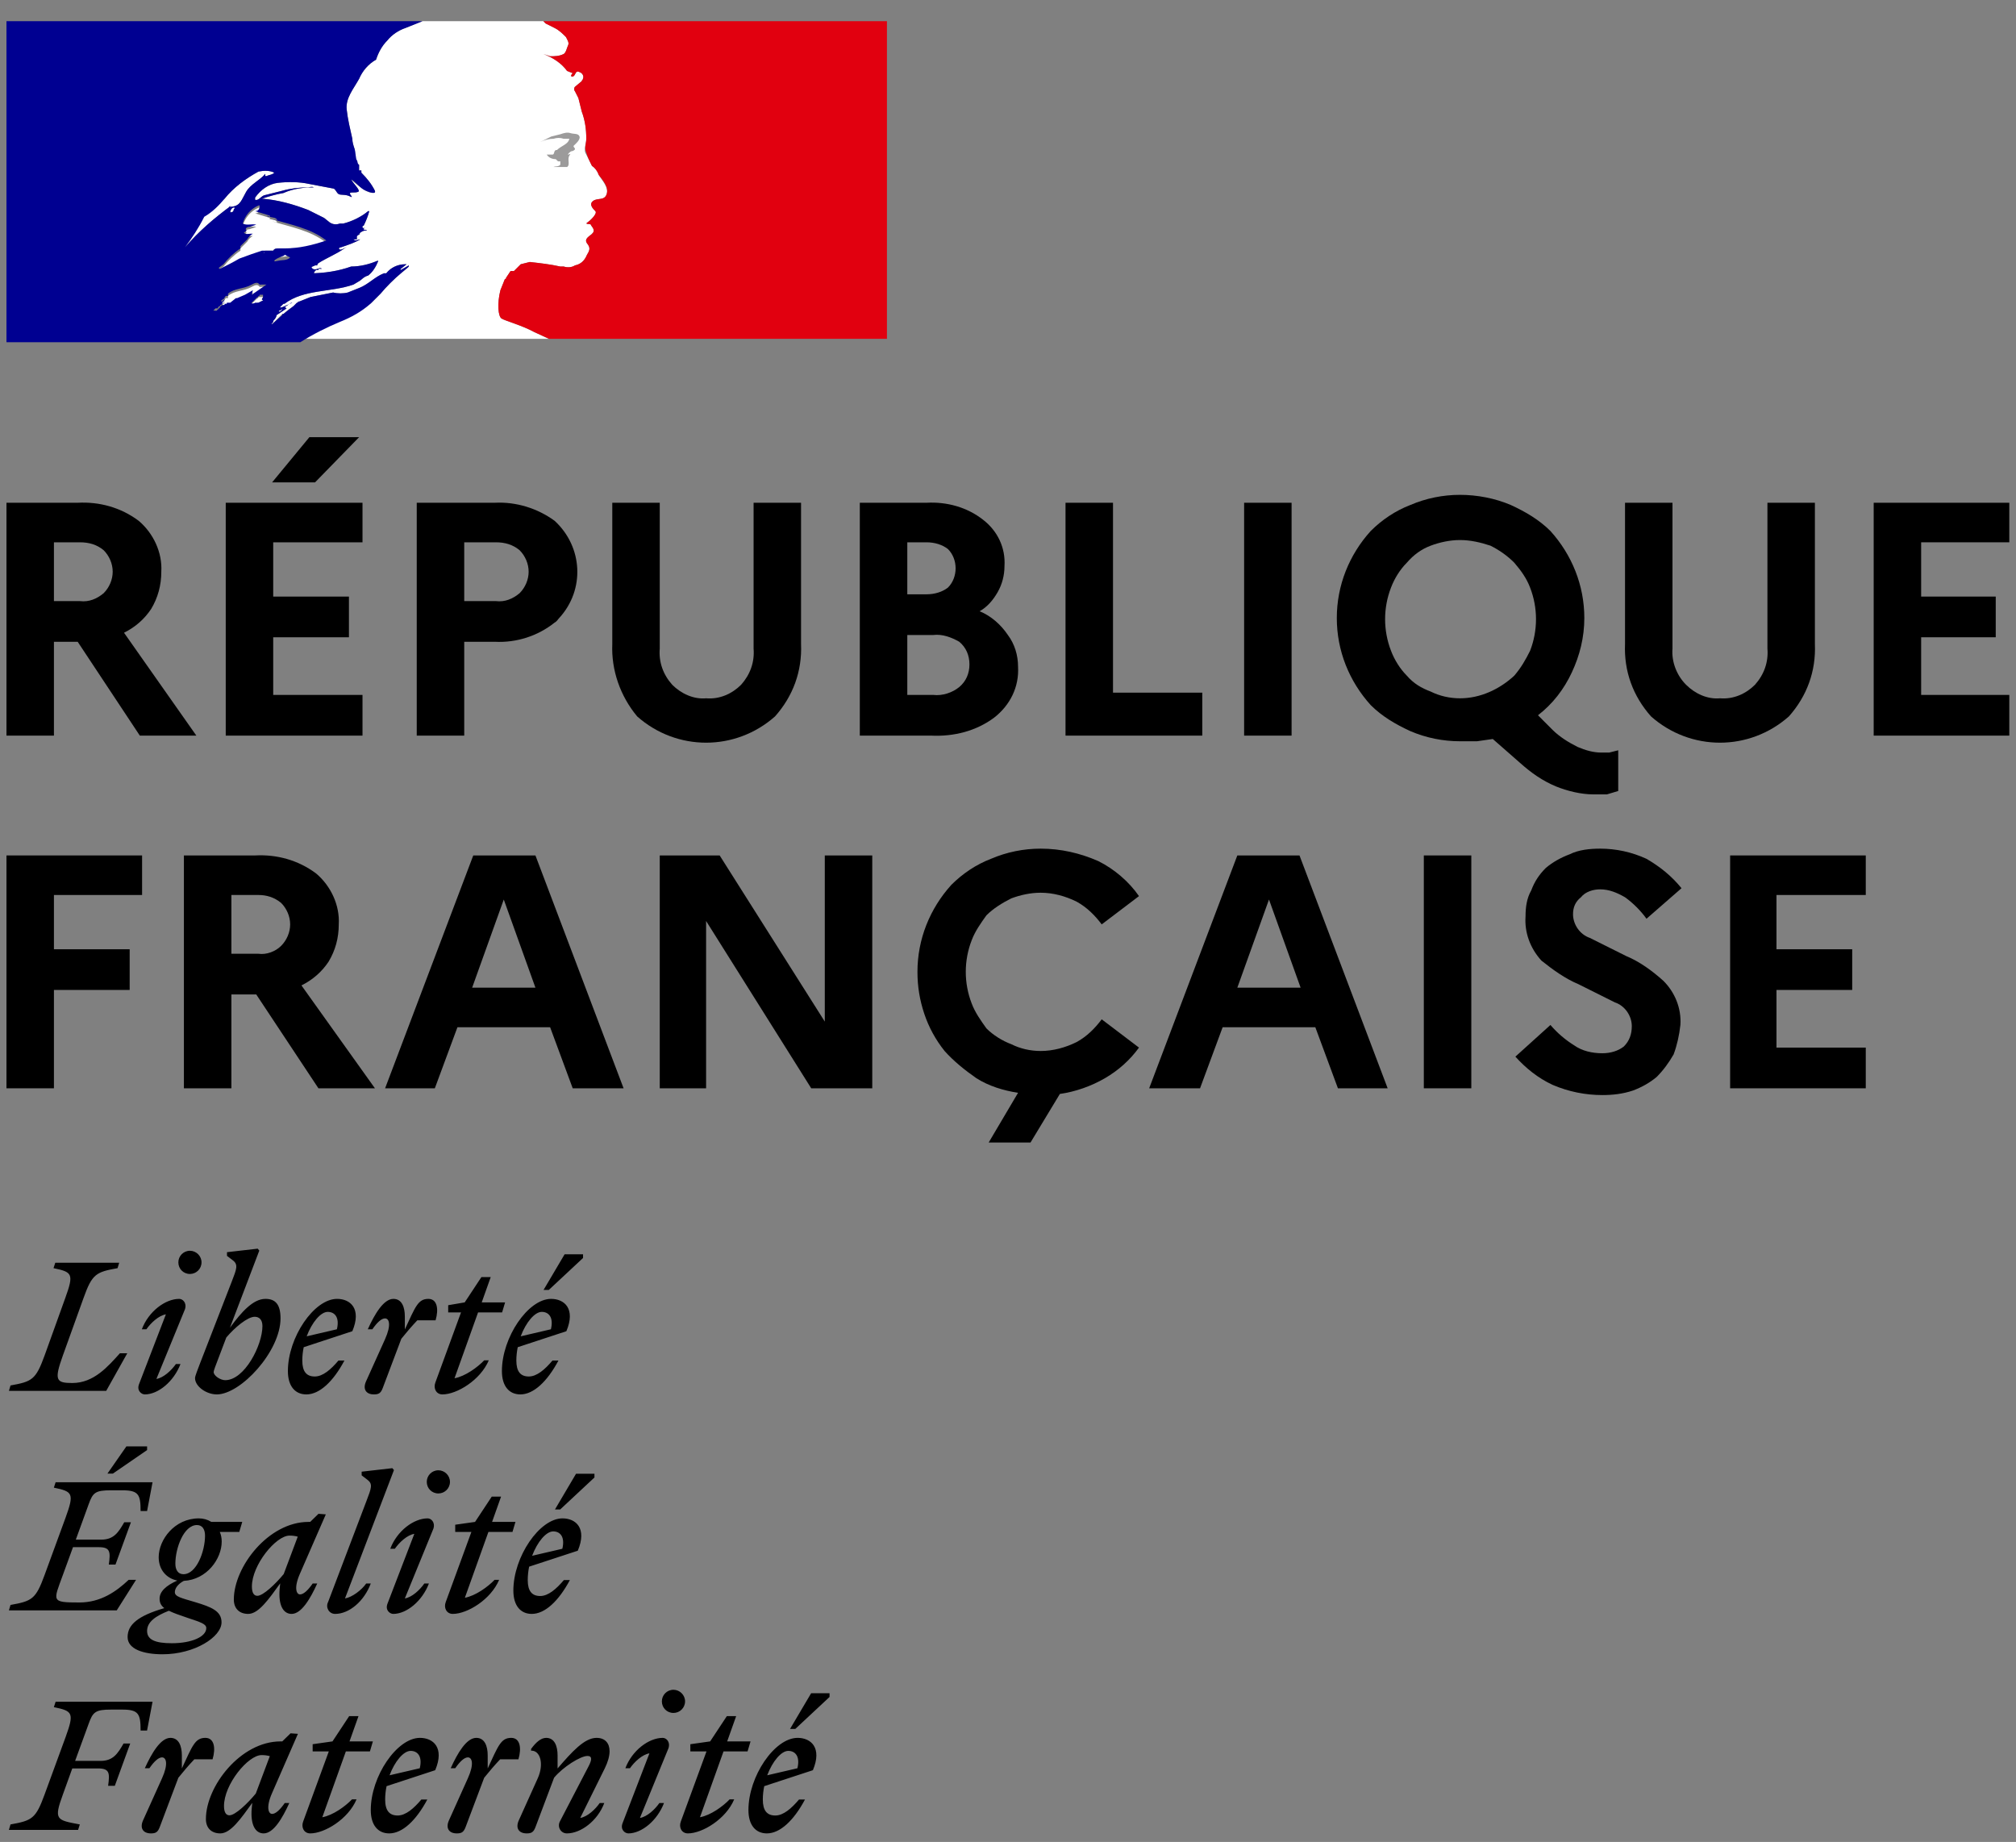 <?xml version="1.0" encoding="UTF-8"?>
<svg width="81px" height="74px" viewBox="0 0 81 74" version="1.1" xmlns="http://www.w3.org/2000/svg" xmlns:xlink="http://www.w3.org/1999/xlink">
    <rect x="0" y="0" width="81" height="74" fill="#808080" stroke="none"/>
    <title>Logos/partner/Republique Francaise</title>
    <g id="Logos/partner/Republique-Francaise" stroke="none" stroke-width="1" fill="none" fill-rule="evenodd">
        <g id="Group">
            <g id="Republique-francaise-logo" fill-rule="nonzero">
                <path d="M0.26,29.553 L0.26,20.198 L3.121,20.198 C3.983,20.152 4.846,20.379 5.573,20.924 C6.163,21.424 6.527,22.196 6.481,22.968 C6.481,23.513 6.345,24.012 6.072,24.467 C5.8,24.875 5.437,25.193 4.983,25.42 L7.889,29.553 L5.618,29.553 L3.121,25.783 L2.167,25.783 L2.167,29.553 L0.26,29.553 L0.26,29.553 Z M3.211,21.787 L2.167,21.787 L2.167,24.149 L3.211,24.149 C3.575,24.194 3.893,24.058 4.165,23.831 C4.392,23.604 4.528,23.286 4.528,22.968 C4.528,22.65 4.392,22.332 4.165,22.105 C3.893,21.878 3.575,21.787 3.211,21.787 Z" id="Shape" fill="#000000"></path>
                <path d="M9.07,29.553 L9.07,20.198 L14.565,20.198 L14.565,21.787 L10.977,21.787 L10.977,23.967 L14.02,23.967 L14.02,25.602 L10.977,25.602 L10.977,27.918 L14.565,27.918 L14.565,29.553 L9.07,29.553 L9.07,29.553 Z M12.657,19.38 L10.932,19.38 L12.43,17.564 L14.428,17.564 L12.657,19.38 Z" id="Shape" fill="#000000"></path>
                <path d="M16.744,29.553 L16.744,20.198 L19.878,20.198 C20.741,20.152 21.604,20.425 22.285,20.924 C23.42,21.969 23.511,23.694 22.467,24.83 C22.421,24.875 22.376,24.966 22.285,25.011 C21.604,25.556 20.741,25.829 19.878,25.783 L18.652,25.783 L18.652,29.553 L16.744,29.553 Z M19.923,21.787 L18.652,21.787 L18.652,24.149 L19.923,24.149 C20.287,24.194 20.605,24.058 20.877,23.831 C21.104,23.604 21.24,23.286 21.24,22.968 C21.24,22.65 21.104,22.332 20.877,22.105 C20.605,21.878 20.287,21.787 19.923,21.787 Z" id="Shape" fill="#000000"></path>
                <path d="M30.278,26.056 L30.278,20.198 L32.185,20.198 L32.185,25.874 C32.23,26.964 31.867,27.963 31.14,28.781 C29.551,30.189 27.189,30.189 25.6,28.781 C24.919,27.963 24.556,26.919 24.601,25.874 L24.601,20.198 L26.508,20.198 L26.508,26.056 C26.463,26.601 26.644,27.1 27.008,27.509 C27.371,27.872 27.871,28.1 28.37,28.054 C28.915,28.1 29.415,27.872 29.778,27.509 C30.141,27.1 30.323,26.601 30.278,26.056 Z" id="Path" fill="#000000"></path>
                <path d="M34.546,29.553 L34.546,20.198 L37.226,20.198 C38.043,20.152 38.861,20.379 39.496,20.879 C40.087,21.333 40.405,22.014 40.359,22.741 C40.359,23.104 40.268,23.467 40.087,23.785 C39.905,24.103 39.678,24.376 39.36,24.557 C39.814,24.739 40.223,25.102 40.495,25.511 C40.768,25.874 40.904,26.328 40.904,26.783 C40.95,27.6 40.586,28.327 39.95,28.826 C39.224,29.371 38.316,29.598 37.407,29.553 L34.546,29.553 L34.546,29.553 Z M37.226,21.787 L36.454,21.787 L36.454,23.876 L37.226,23.876 C37.544,23.876 37.861,23.785 38.089,23.604 C38.497,23.195 38.497,22.468 38.089,22.06 C38.089,22.06 38.089,22.06 38.089,22.06 C37.861,21.878 37.544,21.787 37.226,21.787 Z M37.498,25.511 L36.454,25.511 L36.454,27.918 L37.498,27.918 C37.861,27.963 38.27,27.827 38.543,27.6 C38.815,27.373 38.951,27.055 38.951,26.692 C38.951,26.328 38.815,26.011 38.543,25.783 C38.225,25.602 37.861,25.466 37.498,25.511 Z" id="Shape" fill="#000000"></path>
                <polygon id="Path" fill="#000000" points="42.811 29.553 42.811 20.198 44.719 20.198 44.719 27.827 48.306 27.827 48.306 29.553"></polygon>
                <polygon id="Path" fill="#000000" points="49.987 29.553 49.987 20.198 51.894 20.198 51.894 29.553"></polygon>
                <path d="M62.384,29.326 C62.657,29.598 63.02,29.825 63.383,30.007 C63.701,30.143 64.019,30.234 64.337,30.234 L64.655,30.234 L65.018,30.143 L65.018,31.778 L64.564,31.914 L64.019,31.914 C63.52,31.914 62.975,31.778 62.521,31.596 C61.976,31.369 61.522,31.051 61.067,30.643 L59.978,29.689 L59.342,29.78 L58.661,29.78 C57.979,29.78 57.298,29.644 56.662,29.371 C56.072,29.099 55.527,28.781 55.073,28.327 C54.21,27.373 53.711,26.147 53.711,24.83 C53.711,23.513 54.21,22.287 55.073,21.333 C55.527,20.879 56.072,20.516 56.662,20.289 C57.298,20.016 57.979,19.88 58.661,19.88 C59.342,19.88 60.068,20.016 60.704,20.289 C61.294,20.561 61.839,20.879 62.294,21.333 C63.156,22.287 63.656,23.513 63.656,24.83 C63.656,25.602 63.474,26.328 63.156,27.01 C62.839,27.691 62.384,28.281 61.794,28.735 L62.384,29.326 Z M58.661,28.054 C59.478,28.054 60.25,27.691 60.84,27.146 C61.113,26.828 61.294,26.51 61.476,26.147 C61.794,25.329 61.794,24.421 61.476,23.604 C61.34,23.24 61.113,22.922 60.84,22.605 C60.568,22.332 60.25,22.105 59.887,21.923 C59.478,21.787 59.069,21.696 58.661,21.696 C58.252,21.696 57.843,21.787 57.48,21.923 C57.117,22.06 56.799,22.287 56.526,22.605 C56.254,22.877 56.027,23.24 55.89,23.604 C55.572,24.421 55.572,25.329 55.89,26.147 C56.027,26.51 56.254,26.873 56.526,27.146 C56.799,27.464 57.117,27.645 57.48,27.782 C57.843,27.963 58.252,28.054 58.661,28.054 Z" id="Shape" fill="#000000"></path>
                <path d="M71.013,26.056 L71.013,20.198 L72.92,20.198 L72.92,25.874 C72.966,26.964 72.602,27.963 71.876,28.781 C70.286,30.189 67.925,30.189 66.335,28.781 C65.609,27.963 65.245,26.964 65.291,25.874 L65.291,20.198 L67.198,20.198 L67.198,26.056 C67.153,26.601 67.38,27.146 67.743,27.509 C68.106,27.872 68.606,28.1 69.106,28.054 C69.65,28.1 70.15,27.872 70.513,27.509 C70.877,27.1 71.058,26.601 71.013,26.056 Z" id="Path" fill="#000000"></path>
                <polygon id="Path" fill="#000000" points="75.282 29.553 75.282 20.198 80.731 20.198 80.731 21.787 77.189 21.787 77.189 23.967 80.186 23.967 80.186 25.602 77.189 25.602 77.189 27.918 80.731 27.918 80.731 29.553 75.282 29.553"></polygon>
                <polygon id="Path" fill="#000000" points="0.26 43.722 0.26 34.367 5.709 34.367 5.709 35.956 2.167 35.956 2.167 38.136 5.21 38.136 5.21 39.771 2.167 39.771 2.167 43.722 0.26 43.722"></polygon>
                <path d="M7.389,43.722 L7.389,34.367 L10.25,34.367 C11.113,34.321 11.976,34.548 12.703,35.093 C13.293,35.593 13.656,36.365 13.611,37.137 C13.611,37.682 13.475,38.181 13.202,38.635 C12.93,39.044 12.567,39.362 12.112,39.589 L15.064,43.722 L12.794,43.722 L10.296,39.952 L9.297,39.952 L9.297,43.722 L7.389,43.722 L7.389,43.722 Z M10.387,35.956 L9.297,35.956 L9.297,38.317 L10.387,38.317 C10.705,38.363 11.068,38.227 11.295,38 C11.522,37.772 11.658,37.455 11.658,37.137 C11.658,36.819 11.522,36.501 11.295,36.274 C11.022,36.047 10.705,35.956 10.387,35.956 Z" id="Shape" fill="#000000"></path>
                <path d="M15.473,43.722 L19.015,34.367 L21.513,34.367 L25.055,43.722 L23.011,43.722 L22.103,41.269 L18.379,41.269 L17.471,43.722 L15.473,43.722 L15.473,43.722 Z M18.97,39.68 L21.513,39.68 L20.241,36.138 L18.97,39.68 Z" id="Shape" fill="#000000"></path>
                <polygon id="Path" fill="#000000" points="26.508 43.722 26.508 34.367 28.915 34.367 33.139 41.042 33.139 34.367 35.046 34.367 35.046 43.722 32.594 43.722 28.37 37 28.37 43.722 26.508 43.722"></polygon>
                <path d="M41.812,42.223 C42.312,42.223 42.811,42.087 43.266,41.86 C43.674,41.633 43.992,41.315 44.265,40.951 L45.763,42.087 C45.4,42.586 44.946,42.995 44.401,43.313 C43.856,43.631 43.22,43.858 42.584,43.949 L41.404,45.901 L39.723,45.901 L40.904,43.903 C40.314,43.812 39.723,43.631 39.224,43.313 C38.77,42.995 38.316,42.632 37.952,42.223 C37.589,41.769 37.317,41.269 37.135,40.724 C36.953,40.179 36.862,39.634 36.862,39.044 C36.862,37.727 37.362,36.501 38.225,35.547 C38.679,35.093 39.224,34.73 39.814,34.503 C40.45,34.23 41.131,34.094 41.812,34.094 C42.63,34.094 43.402,34.276 44.128,34.594 C44.764,34.911 45.355,35.411 45.763,36.001 L44.265,37.137 C43.992,36.773 43.674,36.456 43.266,36.228 C42.811,36.001 42.312,35.865 41.812,35.865 C41.404,35.865 40.995,35.956 40.632,36.092 C40.268,36.274 39.905,36.501 39.633,36.773 C39.406,37.091 39.178,37.409 39.042,37.772 C38.724,38.59 38.724,39.498 39.042,40.316 C39.178,40.679 39.406,40.997 39.633,41.315 C39.905,41.587 40.268,41.814 40.632,41.95 C40.995,42.132 41.404,42.223 41.812,42.223 Z" id="Path" fill="#000000"></path>
                <path d="M46.172,43.722 L49.714,34.367 L52.212,34.367 L55.754,43.722 L53.756,43.722 L52.848,41.269 L49.124,41.269 L48.216,43.722 L46.172,43.722 L46.172,43.722 Z M49.714,39.68 L52.257,39.68 L50.986,36.138 L49.714,39.68 Z" id="Shape" fill="#000000"></path>
                <polygon id="Path" fill="#000000" points="57.207 43.722 57.207 34.367 59.115 34.367 59.115 43.722 57.207 43.722"></polygon>
                <path d="M60.886,42.45 L62.294,41.178 C62.566,41.496 62.884,41.769 63.247,41.996 C63.565,42.223 63.974,42.314 64.383,42.314 C64.7,42.314 65.018,42.223 65.245,42.041 C65.472,41.814 65.563,41.542 65.563,41.224 C65.563,40.815 65.291,40.406 64.882,40.27 L63.429,39.544 C62.884,39.317 62.384,38.953 61.93,38.59 C61.476,38.09 61.249,37.455 61.294,36.819 C61.294,36.456 61.34,36.092 61.522,35.774 C61.658,35.411 61.839,35.139 62.112,34.866 C62.384,34.639 62.702,34.457 63.066,34.321 C63.429,34.139 63.883,34.094 64.292,34.094 C64.928,34.094 65.563,34.23 66.154,34.503 C66.699,34.821 67.153,35.184 67.561,35.683 L66.154,36.91 C65.927,36.592 65.609,36.274 65.291,36.047 C64.973,35.865 64.655,35.729 64.292,35.729 C64.019,35.729 63.701,35.82 63.52,36.047 C63.293,36.228 63.202,36.456 63.202,36.728 C63.202,37.137 63.474,37.545 63.883,37.682 L65.336,38.408 C65.881,38.635 66.381,38.999 66.835,39.407 C67.289,39.861 67.561,40.497 67.516,41.178 C67.471,41.587 67.38,41.996 67.244,42.359 C67.062,42.677 66.835,42.995 66.562,43.267 C66.29,43.494 65.972,43.676 65.609,43.812 C65.2,43.949 64.791,43.994 64.383,43.994 C63.701,43.994 63.02,43.858 62.384,43.585 C61.794,43.313 61.294,42.904 60.886,42.45 Z" id="Path" fill="#000000"></path>
                <polygon id="Path" fill="#000000" points="69.514 43.722 69.514 34.367 74.964 34.367 74.964 35.956 71.376 35.956 71.376 38.136 74.419 38.136 74.419 39.771 71.376 39.771 71.376 42.087 74.964 42.087 74.964 43.722 69.514 43.722"></polygon>
                <g id="Marianne" transform="translate(0.078, 0.716)">
                    <path d="M14.805,11.489 L15.213,11.081 L15.213,11.081 C15.44,10.808 15.758,10.49 16.031,10.263 L16.303,10.036 C16.349,9.991 16.349,9.991 16.349,9.945 L16.031,10.127 C16.031,10.127 15.985,10.127 16.031,10.082 L16.258,9.9 L16.212,9.9 C15.894,9.9 15.622,10.036 15.44,10.263 L15.35,10.263 C14.986,10.4 14.714,10.717 14.35,10.854 L14.35,10.854 L13.896,11.035 C13.715,11.081 13.488,11.081 13.306,11.035 L12.398,11.217 L12.398,11.217 L11.944,11.399 L11.898,11.399 C11.898,11.444 11.898,11.444 11.853,11.444 L11.717,11.58 C11.58,11.671 11.444,11.762 11.308,11.898 L11.262,11.898 L10.854,12.307 L10.808,12.307 C10.854,12.307 10.854,12.261 10.899,12.216 C10.899,12.171 10.899,12.171 10.944,12.125 C10.99,12.08 11.035,11.989 11.035,11.944 L11.035,11.944 L11.444,11.671 L11.444,11.671 C11.399,11.671 11.399,11.671 11.399,11.626 L11.308,11.626 C11.262,11.717 11.217,11.807 11.126,11.807 L11.126,11.807 C11.126,11.762 11.126,11.762 11.172,11.762 L11.172,11.762 L11.353,11.626 L11.353,11.626 L11.626,11.444 L11.671,11.444 L11.262,11.626 L11.217,11.626 C11.217,11.626 11.217,11.671 11.172,11.626 L11.172,11.626 L11.308,11.489 L11.353,11.489 C12.125,10.899 13.215,11.035 14.123,10.717 L14.35,10.581 C14.441,10.536 14.532,10.4 14.714,10.354 C14.895,10.218 15.032,9.991 15.122,9.764 L15.077,9.764 C14.759,9.9 14.396,9.991 14.033,9.991 C13.533,10.172 12.943,10.263 12.398,10.263 L12.534,10.263 C12.534,10.218 12.579,10.172 12.625,10.127 L12.716,10.127 C12.716,10.082 12.716,10.082 12.761,10.082 L12.852,10.082 C12.761,9.991 12.625,10.172 12.489,10.082 C12.352,9.991 12.534,9.991 12.579,9.945 L12.67,9.945 C12.67,9.9 12.67,9.9 12.716,9.855 C13.079,9.628 13.442,9.491 13.76,9.264 C14.078,9.037 13.669,9.355 13.578,9.31 C13.488,9.264 13.578,9.219 13.624,9.219 C13.896,9.128 14.169,9.037 14.396,8.901 C14.305,8.901 14.214,8.992 14.123,8.901 L14.26,8.901 L14.26,8.81 C14.26,8.765 14.26,8.765 14.305,8.765 L14.26,8.765 L14.396,8.674 L14.35,8.674 C14.441,8.583 14.532,8.538 14.668,8.538 C14.623,8.492 14.532,8.538 14.532,8.492 C14.532,8.447 14.578,8.447 14.623,8.447 L14.532,8.447 C14.487,8.447 14.487,8.447 14.487,8.401 C14.487,8.356 14.487,8.356 14.532,8.356 L14.532,8.356 C14.623,8.174 14.714,7.947 14.759,7.766 L14.714,7.766 C14.441,7.993 14.078,8.174 13.715,8.265 L13.578,8.265 C13.442,8.311 13.306,8.311 13.17,8.22 L12.943,8.038 L12.307,7.72 C11.717,7.493 11.081,7.311 10.445,7.266 C10.717,7.175 11.035,7.084 11.308,7.039 C11.717,6.857 12.125,6.812 12.534,6.812 C12.443,6.767 12.352,6.812 12.307,6.812 C11.944,6.812 11.58,6.857 11.262,6.948 L10.536,7.13 C10.4,7.175 10.309,7.357 10.172,7.311 L10.172,7.221 C10.4,6.903 10.717,6.676 11.081,6.63 C11.489,6.585 11.944,6.585 12.352,6.676 L13.306,6.857 C13.397,6.857 13.442,7.039 13.533,7.084 C13.624,7.13 13.806,7.084 13.987,7.175 C14.169,7.266 13.942,7.084 13.987,7.039 C14.033,6.994 14.169,7.039 14.305,6.994 C14.441,6.948 14.123,6.676 14.033,6.494 L14.033,6.494 C14.214,6.676 14.396,6.812 14.623,6.948 C14.759,7.039 15.032,7.084 14.986,6.948 C14.85,6.676 14.668,6.449 14.441,6.222 L14.441,6.131 L14.35,6.131 L14.35,5.904 C14.26,5.858 14.305,5.767 14.214,5.722 C14.123,5.677 14.214,5.404 14.169,5.268 C14.123,5.132 14.078,4.995 14.078,4.859 C13.987,4.45 13.896,4.087 13.851,3.678 C13.806,3.224 14.123,2.861 14.35,2.452 C14.487,2.134 14.714,1.862 15.032,1.68 C15.122,1.408 15.259,1.135 15.486,0.908 C15.667,0.681 15.94,0.5 16.212,0.409 L16.894,0.136 L21.753,0.136 L21.844,0.227 L22.207,0.409 C22.389,0.5 22.525,0.636 22.661,0.772 C22.706,0.863 22.797,0.999 22.752,1.09 C22.706,1.181 22.661,1.408 22.57,1.453 C22.389,1.544 22.207,1.544 22.025,1.544 L21.753,1.453 C22.116,1.589 22.479,1.817 22.706,2.134 L22.933,2.225 L22.933,2.225 C22.888,2.271 22.843,2.316 22.888,2.361 L22.933,2.361 C23.07,2.316 23.024,2.089 23.206,2.18 C23.342,2.225 23.388,2.361 23.342,2.452 C23.342,2.498 23.297,2.498 23.297,2.543 L23.024,2.77 C22.979,2.816 22.979,2.906 23.024,2.952 L23.161,3.224 L23.297,3.769 C23.433,4.133 23.478,4.496 23.478,4.859 C23.478,5.041 23.388,5.222 23.433,5.404 C23.524,5.586 23.615,5.767 23.706,5.949 C23.842,6.04 23.933,6.176 23.978,6.312 C24.114,6.539 24.387,6.812 24.296,7.084 C24.205,7.357 23.933,7.221 23.751,7.357 C23.569,7.493 23.751,7.675 23.842,7.766 C23.933,7.856 23.66,8.129 23.524,8.22 C23.388,8.311 23.66,8.265 23.66,8.311 C23.66,8.356 23.842,8.492 23.751,8.628 C23.66,8.765 23.342,8.856 23.524,9.083 C23.706,9.31 23.524,9.446 23.478,9.582 C23.388,9.764 23.251,9.9 23.024,9.945 C22.888,10.036 22.706,10.036 22.57,9.991 L22.434,9.991 C22.025,9.9 21.617,9.855 21.208,9.809 L20.844,9.9 L20.572,10.172 L20.436,10.172 L20.254,10.445 L20.254,10.445 C20.254,10.49 20.254,10.49 20.209,10.49 L20.027,10.944 C19.891,11.489 19.936,11.989 20.072,12.08 C20.209,12.171 20.89,12.352 21.389,12.625 L21.98,12.897 L11.989,12.897 C12.489,12.579 13.033,12.307 13.578,12.08 C14.033,11.898 14.441,11.671 14.805,11.353 M11.081,9.628 C11.035,9.628 10.944,9.673 10.944,9.628 C10.944,9.582 11.126,9.491 11.262,9.446 C11.399,9.4 11.353,9.355 11.399,9.4 L11.58,9.491 C11.444,9.628 11.262,9.582 11.081,9.628 M7.357,9.083 L7.357,9.083 C7.629,8.719 7.902,8.311 8.129,7.856 C8.401,7.675 8.674,7.493 8.946,7.266 C9.31,6.812 9.809,6.449 10.309,6.176 C10.536,6.131 10.763,6.131 10.944,6.222 C10.854,6.312 10.717,6.312 10.627,6.358 L10.581,6.358 L10.581,6.267 C10.354,6.539 9.991,6.676 9.809,6.994 C9.628,7.311 9.582,7.539 9.264,7.584 C8.946,7.629 9.264,7.539 9.219,7.539 C8.538,8.038 7.902,8.583 7.357,9.219 M9.355,7.629 C9.355,7.675 9.31,7.675 9.31,7.72 C9.31,7.766 9.264,7.811 9.219,7.811 L9.173,7.811 C9.173,7.72 9.264,7.584 9.355,7.629 L9.355,7.629 M10.49,11.217 C10.49,11.262 10.445,11.262 10.445,11.308 C10.445,11.353 10.49,11.308 10.49,11.353 L10.309,11.444 C10.263,11.444 10.263,11.444 10.263,11.489 L10.172,11.489 C10.127,11.535 9.991,11.535 10.036,11.489 L10.218,11.308 C10.263,11.262 10.309,11.262 10.309,11.217 L10.49,11.217 M10.082,11.035 L10.082,11.035 L9.764,11.217 L9.446,11.353 L9.4,11.353 L9.173,11.535 L9.037,11.535 C9.037,11.58 9.037,11.58 8.992,11.58 L8.946,11.58 C8.946,11.626 8.946,11.626 8.901,11.626 L8.856,11.626 C8.81,11.671 8.765,11.671 8.765,11.717 L8.628,11.853 L8.492,11.853 L8.583,11.762 L8.674,11.762 C8.674,11.717 8.719,11.671 8.765,11.671 L8.765,11.671 L8.765,11.671 C8.765,11.626 8.765,11.626 8.81,11.626 L8.81,11.626 C8.856,11.58 8.856,11.58 8.856,11.535 L8.856,11.535 C8.901,11.489 8.946,11.444 8.946,11.399 L8.946,11.399 L8.856,11.489 C8.81,11.489 8.81,11.489 8.81,11.444 C8.856,11.444 8.856,11.444 8.856,11.399 L8.901,11.399 L8.992,11.262 L9.083,11.262 L9.083,11.172 L9.083,11.172 C9.355,10.944 9.718,10.99 10.036,10.808 C10.354,10.627 10.309,10.854 10.4,10.808 L10.627,10.808 L10.036,11.217 M10.536,9.537 C10.49,9.491 10.581,9.537 10.627,9.446 L10.445,9.446 L10.036,9.582 L9.537,9.764 C9.31,9.9 9.037,10.036 8.765,10.172 C8.719,10.172 8.719,10.172 8.719,10.127 L8.901,9.991 L8.901,9.991 C9.083,9.764 9.31,9.537 9.582,9.355 L9.582,9.264 C9.673,9.173 9.764,9.083 9.855,8.992 C9.9,8.901 9.991,8.81 10.082,8.765 L9.991,8.765 C9.9,8.765 9.809,8.81 9.718,8.719 L9.855,8.628 L9.809,8.628 C9.764,8.538 9.855,8.492 9.945,8.492 L10.218,8.401 C10.036,8.356 9.855,8.447 9.673,8.356 C9.764,8.038 9.991,7.766 10.309,7.629 L10.354,7.629 C10.354,7.766 10.309,7.856 10.172,7.856 L10.763,8.038 C10.763,8.083 10.763,8.083 10.717,8.083 C10.672,8.083 10.672,8.083 10.672,8.038 C10.763,8.129 10.944,8.083 11.035,8.174 C11.126,8.265 10.899,8.174 10.854,8.174 C11.58,8.401 12.398,8.538 13.033,9.037 C12.489,9.219 11.944,9.264 11.353,9.264 L11.126,9.264 C11.035,9.264 10.944,9.264 10.899,9.355 L10.581,9.355" id="Fond-2" fill="#FFFFFF"></path>
                    <path d="M14.805,11.489 L15.213,11.081 L15.213,11.081 C15.44,10.808 15.758,10.49 16.031,10.263 L16.303,10.036 C16.349,9.991 16.349,9.991 16.349,9.945 L16.031,10.127 C16.031,10.127 15.985,10.127 16.031,10.082 L16.258,9.9 L16.212,9.9 C15.894,9.9 15.622,10.036 15.44,10.263 L15.35,10.263 C14.986,10.4 14.714,10.717 14.35,10.854 L14.35,10.854 L13.896,11.035 C13.715,11.081 13.488,11.081 13.306,11.035 L12.398,11.217 L12.398,11.217 L11.944,11.399 L11.898,11.399 C11.898,11.444 11.898,11.444 11.853,11.444 L11.717,11.58 L11.308,11.898 C11.262,11.898 11.262,11.898 11.262,11.944 L10.854,12.307 L10.808,12.307 C10.854,12.307 10.854,12.261 10.899,12.216 C10.899,12.171 10.899,12.171 10.944,12.125 C10.99,12.08 11.035,11.989 11.035,11.944 L11.035,11.944 L11.444,11.671 L11.444,11.671 C11.399,11.671 11.399,11.671 11.399,11.626 L11.308,11.626 C11.262,11.717 11.217,11.807 11.126,11.807 L11.126,11.807 C11.126,11.762 11.126,11.762 11.172,11.762 L11.172,11.762 L11.353,11.626 L11.353,11.626 L11.626,11.444 L11.671,11.444 L11.262,11.626 L11.217,11.626 C11.217,11.626 11.217,11.671 11.172,11.626 L11.172,11.626 L11.308,11.489 L11.353,11.489 C12.125,10.899 13.215,11.035 14.123,10.717 L14.35,10.581 C14.441,10.536 14.532,10.4 14.714,10.354 C14.895,10.218 15.032,9.991 15.122,9.764 L15.077,9.764 C14.759,9.9 14.396,9.991 14.033,9.991 C13.533,10.172 12.943,10.263 12.398,10.263 L12.534,10.263 C12.534,10.218 12.579,10.172 12.625,10.127 L12.716,10.127 C12.716,10.082 12.716,10.082 12.761,10.082 L12.852,10.082 C12.761,9.991 12.625,10.172 12.489,10.082 C12.352,9.991 12.534,9.991 12.579,9.945 L12.67,9.945 C12.67,9.9 12.67,9.9 12.716,9.855 C13.079,9.628 13.442,9.491 13.76,9.264 C14.078,9.037 13.669,9.355 13.578,9.31 C13.488,9.264 13.578,9.219 13.624,9.219 C13.896,9.128 14.169,9.037 14.396,8.901 C14.305,8.901 14.214,8.992 14.123,8.901 L14.26,8.901 L14.26,8.81 C14.26,8.765 14.26,8.765 14.305,8.765 L14.26,8.765 L14.396,8.674 L14.35,8.674 C14.441,8.583 14.532,8.538 14.668,8.538 C14.623,8.492 14.532,8.538 14.532,8.492 C14.532,8.447 14.578,8.447 14.623,8.447 L14.532,8.447 C14.487,8.447 14.487,8.447 14.487,8.401 C14.487,8.356 14.487,8.356 14.532,8.356 L14.532,8.356 C14.623,8.174 14.714,7.947 14.759,7.766 L14.714,7.766 C14.441,7.993 14.078,8.174 13.715,8.265 L13.578,8.265 C13.442,8.311 13.306,8.311 13.17,8.22 L12.943,8.038 L12.307,7.72 C11.717,7.493 11.081,7.311 10.445,7.266 C10.717,7.175 11.035,7.084 11.308,7.039 C11.717,6.857 12.125,6.812 12.534,6.812 C12.443,6.767 12.352,6.812 12.307,6.812 C11.944,6.812 11.58,6.857 11.262,6.948 L10.536,7.13 C10.4,7.175 10.309,7.357 10.172,7.311 L10.172,7.221 C10.4,6.903 10.717,6.676 11.081,6.63 C11.489,6.585 11.944,6.585 12.352,6.676 L13.306,6.857 C13.397,6.857 13.442,7.039 13.533,7.084 C13.624,7.13 13.806,7.084 13.987,7.175 C14.169,7.266 13.942,7.084 13.987,7.039 C14.033,6.994 14.169,7.039 14.305,6.994 C14.441,6.948 14.123,6.676 14.033,6.494 L14.033,6.494 C14.26,6.63 14.396,6.857 14.623,6.948 C14.85,7.039 15.032,7.084 14.986,6.948 C14.85,6.676 14.668,6.449 14.441,6.222 L14.441,6.131 L14.35,6.131 L14.35,5.904 C14.26,5.858 14.305,5.767 14.26,5.722 C14.214,5.677 14.214,5.404 14.169,5.268 C14.123,5.132 14.078,4.995 14.078,4.859 C13.987,4.45 13.896,4.087 13.851,3.678 C13.806,3.224 14.123,2.861 14.35,2.452 C14.487,2.134 14.714,1.862 15.032,1.68 C15.122,1.408 15.259,1.135 15.486,0.908 C15.667,0.681 15.94,0.5 16.212,0.409 L16.894,0.136 L0.182,0.136 L0.182,13.033 L11.989,13.033 C12.489,12.716 13.033,12.443 13.578,12.216 C14.033,12.034 14.441,11.807 14.805,11.489 M11.081,9.764 C11.035,9.764 10.944,9.809 10.944,9.764 C10.944,9.718 11.126,9.628 11.262,9.582 C11.399,9.537 11.353,9.491 11.399,9.537 L11.58,9.628 C11.444,9.764 11.262,9.718 11.081,9.764 M7.357,9.219 L7.357,9.219 C7.629,8.856 7.902,8.447 8.129,7.993 C8.447,7.811 8.719,7.539 8.946,7.266 C9.31,6.812 9.809,6.449 10.309,6.176 C10.536,6.131 10.763,6.131 10.944,6.222 C10.854,6.312 10.717,6.312 10.627,6.358 L10.581,6.358 L10.581,6.267 C10.354,6.539 9.991,6.676 9.809,6.994 C9.628,7.311 9.582,7.539 9.264,7.584 C8.946,7.629 9.264,7.539 9.219,7.539 C8.538,8.038 7.902,8.583 7.357,9.219 M9.355,7.629 C9.355,7.675 9.31,7.675 9.31,7.72 C9.31,7.766 9.264,7.811 9.219,7.811 L9.173,7.811 C9.173,7.72 9.264,7.584 9.355,7.629 L9.355,7.629 M10.49,11.217 C10.49,11.262 10.445,11.262 10.445,11.308 C10.445,11.353 10.49,11.308 10.49,11.353 L10.309,11.444 L10.172,11.444 C10.127,11.489 9.991,11.489 10.036,11.444 L10.218,11.262 C10.263,11.217 10.309,11.217 10.309,11.172 C10.354,11.172 10.354,11.172 10.354,11.126 L10.49,11.126 M10.082,10.944 L10.082,10.944 L9.764,11.126 L9.446,11.262 L9.4,11.262 L9.173,11.444 L9.037,11.444 C9.037,11.489 9.037,11.489 8.992,11.489 L8.946,11.489 C8.946,11.535 8.946,11.535 8.901,11.535 L8.856,11.535 C8.81,11.58 8.765,11.58 8.765,11.626 L8.628,11.762 L8.492,11.762 L8.583,11.671 L8.674,11.671 C8.674,11.626 8.719,11.58 8.765,11.58 L8.765,11.58 L8.765,11.58 C8.765,11.535 8.765,11.535 8.81,11.535 L8.81,11.535 C8.856,11.489 8.856,11.489 8.856,11.444 L8.856,11.444 C8.901,11.399 8.946,11.353 8.946,11.308 L8.946,11.308 L8.856,11.399 C8.81,11.399 8.81,11.399 8.81,11.353 C8.856,11.353 8.856,11.353 8.856,11.308 L8.901,11.308 L8.992,11.172 L9.083,11.172 L9.083,11.081 L9.083,11.081 C9.355,10.854 9.718,10.899 10.036,10.717 C10.354,10.536 10.309,10.763 10.4,10.717 L10.627,10.717 L10.036,11.126 M10.536,9.446 C10.49,9.4 10.581,9.446 10.627,9.355 L10.445,9.355 L10.036,9.491 L9.537,9.673 C9.31,9.809 9.037,9.945 8.765,10.082 C8.719,10.082 8.719,10.082 8.719,10.036 L8.901,9.9 L8.901,9.9 C9.083,9.673 9.31,9.446 9.582,9.264 L9.582,9.173 C9.673,9.083 9.764,8.992 9.855,8.901 C9.9,8.81 9.991,8.719 10.082,8.674 L9.991,8.674 C9.9,8.674 9.809,8.719 9.718,8.628 L9.855,8.538 L9.809,8.538 C9.764,8.447 9.855,8.401 9.945,8.401 L10.218,8.311 C10.036,8.265 9.855,8.356 9.673,8.265 C9.764,7.947 9.991,7.675 10.309,7.539 L10.354,7.539 C10.354,7.675 10.309,7.766 10.172,7.766 L10.763,7.947 C10.763,7.993 10.763,7.993 10.717,7.993 C10.672,7.993 10.672,7.993 10.672,7.947 C10.763,8.038 10.944,7.993 11.035,8.083 C11.126,8.174 10.899,8.083 10.854,8.083 C11.58,8.311 12.398,8.447 13.033,8.946 C12.489,9.128 11.944,9.264 11.353,9.264 L11.126,9.264 C11.035,9.264 10.944,9.264 10.899,9.355 L10.581,9.355" id="Rouge" fill="#000091"></path>
                    <path d="M35.558,0.136 L21.753,0.136 L21.844,0.227 L22.207,0.409 C22.389,0.5 22.525,0.636 22.661,0.772 C22.706,0.863 22.797,0.999 22.752,1.09 C22.706,1.181 22.661,1.408 22.57,1.453 C22.389,1.544 22.207,1.544 22.025,1.544 L21.753,1.453 C22.116,1.589 22.479,1.817 22.706,2.134 L22.933,2.225 L22.933,2.225 C22.888,2.271 22.843,2.316 22.888,2.361 L22.933,2.361 C23.07,2.316 23.024,2.089 23.206,2.18 C23.342,2.225 23.388,2.361 23.342,2.452 C23.342,2.498 23.297,2.498 23.297,2.543 L23.024,2.77 C22.979,2.816 22.979,2.906 23.024,2.952 L23.161,3.224 L23.297,3.769 C23.433,4.133 23.478,4.496 23.478,4.859 C23.478,5.041 23.388,5.222 23.478,5.404 C23.524,5.586 23.615,5.767 23.706,5.949 C23.842,6.04 23.933,6.176 23.978,6.312 C24.16,6.539 24.387,6.812 24.296,7.084 C24.205,7.357 23.933,7.221 23.751,7.357 C23.569,7.493 23.751,7.675 23.842,7.766 C23.933,7.856 23.66,8.129 23.524,8.22 C23.388,8.311 23.66,8.265 23.66,8.311 C23.66,8.356 23.842,8.492 23.751,8.628 C23.66,8.765 23.342,8.856 23.524,9.083 C23.706,9.31 23.524,9.446 23.478,9.582 C23.388,9.764 23.251,9.9 23.024,9.945 C22.888,10.036 22.706,10.036 22.57,9.991 L22.434,9.991 C22.025,9.9 21.617,9.855 21.208,9.809 L20.844,9.9 L20.572,10.172 L20.436,10.172 L20.254,10.445 L20.254,10.445 C20.254,10.49 20.254,10.49 20.209,10.49 L20.027,10.944 C19.891,11.489 19.936,11.989 20.072,12.08 C20.209,12.171 20.89,12.352 21.389,12.625 L21.98,12.897 L35.558,12.897 L35.558,0.136 L35.558,0.136 Z" id="Bleu" fill="#E1000F"></path>
                    <path d="M22.57,4.859 L22.797,4.859 C22.752,5.086 22.479,5.132 22.298,5.313 L22.252,5.313 C22.161,5.359 22.207,5.495 22.116,5.495 C22.025,5.495 21.98,5.495 21.889,5.495 C21.98,5.631 22.116,5.677 22.252,5.677 L22.343,5.767 L22.434,5.767 L22.434,5.904 C22.343,5.994 22.252,5.949 22.161,5.994 L22.706,5.994 C22.843,5.904 22.706,5.677 22.797,5.54 C22.888,5.404 22.797,5.495 22.752,5.495 C22.706,5.495 22.843,5.359 22.888,5.359 C22.933,5.359 23.024,5.313 23.024,5.268 C23.024,5.222 22.933,5.177 22.979,5.132 C23.024,5.086 23.251,4.905 23.206,4.768 C23.161,4.632 22.979,4.678 22.843,4.632 C22.706,4.587 22.57,4.632 22.434,4.678 L22.071,4.768 L21.617,4.995 C21.798,4.905 21.98,4.859 22.161,4.859 C22.298,4.814 22.434,4.814 22.57,4.859" id="Yeux" fill="#9C9B9B"></path>
                </g>
            </g>
            <path d="M3.138,73.515 L3.207,73.296 C2.27,73.119 2.151,73.119 2.525,72.097 L2.904,71.046 L3.942,71.046 C4.407,71.046 4.414,71.237 4.344,71.745 L4.613,71.745 L5.232,70.044 L4.965,70.044 C4.732,70.447 4.548,70.743 4.041,70.743 L3.018,70.743 L3.561,69.255 C3.73,68.781 3.829,68.682 4.464,68.682 L4.916,68.682 C5.571,68.682 5.649,68.859 5.649,69.523 L5.909,69.523 L6.129,68.366 L2.235,68.366 L2.164,68.584 C2.919,68.74 2.99,68.81 2.637,69.783 L1.79,72.097 C1.437,73.064 1.29,73.141 0.422,73.296 L0.358,73.515 L3.138,73.515 Z M8.541,70.679 C8.676,70.22 8.605,69.818 8.252,69.818 C7.836,69.818 7.73,70.136 7.307,71.046 L7.307,70.524 C7.307,70.15 7.187,69.818 6.848,69.818 C6.454,69.818 6.094,70.432 5.818,71.039 L6.002,71.039 C6.192,70.764 6.369,70.602 6.51,70.602 C6.679,70.602 6.771,70.862 6.51,71.442 L5.747,73.134 C5.606,73.452 5.755,73.656 6.065,73.656 C6.256,73.656 6.34,73.607 6.418,73.402 L7.166,71.42 C7.378,71.159 7.568,70.932 7.808,70.679 L8.541,70.679 Z M11.97,69.656 L11.674,69.635 L11.341,69.96 L11.272,69.96 C9.664,69.96 8.273,71.765 8.273,73.078 C8.273,73.445 8.499,73.656 8.851,73.656 C9.268,73.656 9.677,73.064 10.136,72.429 L10.114,72.654 C10.058,73.304 10.255,73.656 10.594,73.656 C10.989,73.656 11.349,73.043 11.624,72.435 L11.441,72.435 C11.25,72.711 11.073,72.873 10.932,72.873 C10.785,72.873 10.679,72.604 10.932,72.034 L11.97,69.656 Z M9,72.555 C9,71.687 9.967,70.51 10.509,70.51 C10.629,70.51 10.742,70.524 10.841,70.553 L10.277,72.055 C9.952,72.45 9.452,72.929 9.219,72.929 C9.085,72.929 9,72.816 9,72.555 L9,72.555 Z M12.562,70.362 L13.211,70.362 L12.181,73.177 C12.09,73.417 12.217,73.656 12.464,73.656 C13.048,73.656 13.994,73.078 14.326,72.288 L14.143,72.288 C13.881,72.563 13.381,72.929 12.95,73.007 L13.896,70.362 L14.863,70.362 L14.982,69.96 L14.043,69.96 L14.404,68.944 L14.03,68.944 L13.359,69.96 L12.562,70.073 L12.562,70.362 Z M17.169,72.295 L16.929,72.295 C16.626,72.654 16.301,72.937 15.977,72.937 C15.646,72.937 15.475,72.74 15.475,72.295 C15.475,72.111 15.497,71.927 15.532,71.758 L17.486,71.117 C17.868,70.213 17.409,69.818 16.873,69.818 C15.949,69.818 14.897,71.363 14.897,72.717 C14.897,73.324 15.186,73.656 15.638,73.656 C16.167,73.656 16.717,73.141 17.169,72.295 L17.169,72.295 Z M16.499,70.341 C16.76,70.341 16.985,70.538 16.866,71.039 L15.652,71.321 C15.863,70.757 16.216,70.341 16.499,70.341 L16.499,70.341 Z M20.83,70.679 C20.964,70.22 20.894,69.818 20.541,69.818 C20.124,69.818 20.019,70.136 19.595,71.046 L19.595,70.524 C19.595,70.15 19.475,69.818 19.137,69.818 C18.742,69.818 18.382,70.432 18.108,71.039 L18.29,71.039 C18.481,70.764 18.657,70.602 18.798,70.602 C18.967,70.602 19.06,70.862 18.798,71.442 L18.037,73.134 C17.896,73.452 18.043,73.656 18.354,73.656 C18.545,73.656 18.629,73.607 18.707,73.402 L19.454,71.42 C19.666,71.159 19.856,70.932 20.096,70.679 L20.83,70.679 Z M20.844,73.134 C20.702,73.452 20.851,73.656 21.162,73.656 C21.353,73.656 21.437,73.607 21.515,73.402 L22.262,71.42 C22.608,70.997 23.32,70.545 23.603,70.545 C23.807,70.545 23.778,70.715 23.644,70.968 L22.495,73.177 C22.382,73.395 22.53,73.656 22.777,73.656 C23.341,73.656 24.012,73.149 24.28,72.435 L24.096,72.435 C23.913,72.697 23.603,72.986 23.313,73.035 L24.301,71.039 C24.427,70.785 24.492,70.545 24.492,70.354 C24.492,70.03 24.308,69.818 23.969,69.818 C23.482,69.818 22.989,70.369 22.403,71.046 L22.403,70.524 C22.403,70.15 22.283,69.818 21.944,69.818 C21.732,69.818 21.528,70.002 21.338,70.263 L21.338,70.333 C21.705,70.313 21.868,70.862 21.606,71.442 L20.844,73.134 Z M27.058,68.817 C27.313,68.817 27.525,68.612 27.525,68.351 C27.525,68.097 27.313,67.886 27.058,67.886 C26.798,67.886 26.593,68.097 26.593,68.351 C26.593,68.612 26.798,68.817 27.058,68.817 L27.058,68.817 Z M26.861,70.228 C26.939,69.967 26.763,69.818 26.629,69.818 C26.065,69.818 25.394,70.326 25.126,71.039 L25.31,71.039 C25.493,70.778 25.803,70.488 26.093,70.44 L25.013,73.247 C24.914,73.508 25.111,73.656 25.247,73.656 C25.782,73.656 26.409,73.141 26.679,72.435 L26.494,72.435 C26.311,72.697 26.002,72.986 25.712,73.035 L26.861,70.228 Z M27.737,70.362 L28.386,70.362 L27.355,73.177 C27.263,73.417 27.391,73.656 27.638,73.656 C28.223,73.656 29.169,73.078 29.499,72.288 L29.316,72.288 C29.055,72.563 28.555,72.929 28.124,73.007 L29.07,70.362 L30.036,70.362 L30.156,69.96 L29.217,69.96 L29.578,68.944 L29.204,68.944 L28.533,69.96 L27.737,70.073 L27.737,70.362 Z M31.954,69.459 L33.33,68.175 L33.33,68.026 L32.59,68.026 L31.743,69.459 L31.954,69.459 Z M32.343,72.295 L32.103,72.295 C31.799,72.654 31.475,72.937 31.151,72.937 C30.818,72.937 30.649,72.74 30.649,72.295 C30.649,72.111 30.671,71.927 30.706,71.758 L32.661,71.117 C33.041,70.213 32.583,69.818 32.047,69.818 C31.121,69.818 30.071,71.363 30.071,72.717 C30.071,73.324 30.361,73.656 30.812,73.656 C31.341,73.656 31.891,73.141 32.343,72.295 L32.343,72.295 Z M31.672,70.341 C31.934,70.341 32.159,70.538 32.039,71.039 L30.826,71.321 C31.038,70.757 31.391,70.341 31.672,70.341 L31.672,70.341 Z" id="Fill-4" fill="#000000"></path>
            <path d="M4.534,59.202 L5.91,58.256 L5.91,58.108 L5.078,58.108 L4.316,59.202 L4.534,59.202 Z M3.97,62.157 C4.436,62.157 4.442,62.348 4.372,62.856 L4.64,62.856 L5.261,61.155 L4.993,61.155 C4.76,61.558 4.577,61.854 4.069,61.854 L3.046,61.854 L3.561,60.437 C3.73,59.963 3.829,59.872 4.465,59.872 L4.915,59.872 C5.571,59.872 5.649,60.048 5.649,60.704 L5.91,60.704 L6.129,59.548 L2.235,59.548 L2.164,59.766 C2.919,59.922 2.99,59.992 2.637,60.965 L1.79,63.279 C1.437,64.246 1.289,64.323 0.422,64.478 L0.358,64.697 L4.69,64.697 L5.466,63.47 L5.169,63.47 C4.675,63.935 4.054,64.379 3.187,64.379 C2.038,64.379 2.142,64.331 2.524,63.279 L2.933,62.157 L3.97,62.157 Z M8.901,65.177 C8.901,64.725 8.499,64.563 7.844,64.366 C7.279,64.197 7.025,64.147 7.025,63.963 C7.025,63.816 7.144,63.639 7.384,63.511 C8.309,63.462 8.908,62.629 8.908,61.932 C8.908,61.784 8.88,61.657 8.831,61.544 L9.614,61.544 L9.733,61.142 L8.492,61.142 C8.344,61.05 8.168,61 7.991,61 C7.011,61 6.376,61.861 6.376,62.559 C6.376,63.089 6.715,63.42 7.124,63.498 C6.665,63.702 6.412,63.942 6.412,64.225 C6.412,64.387 6.467,64.5 6.601,64.606 C5.544,64.915 5.127,65.268 5.127,65.769 C5.127,66.256 5.769,66.46 6.531,66.46 C7.821,66.46 8.901,65.763 8.901,65.177 L8.901,65.177 Z M7.37,63.243 C7.138,63.243 7.046,63.046 7.046,62.821 C7.046,62.192 7.384,61.268 7.914,61.268 C8.147,61.268 8.238,61.466 8.238,61.692 C8.238,62.319 7.899,63.243 7.37,63.243 L7.37,63.243 Z M5.91,65.523 C5.91,65.149 6.27,64.915 6.785,64.711 C6.954,64.796 7.208,64.887 7.546,65 C8.083,65.177 8.288,65.247 8.288,65.409 C8.288,65.755 7.702,66.016 6.905,66.016 C6.235,66.016 5.91,65.875 5.91,65.523 L5.91,65.523 Z M13.091,60.839 L12.796,60.817 L12.463,61.142 L12.393,61.142 C10.785,61.142 9.395,62.947 9.395,64.26 C9.395,64.626 9.621,64.838 9.973,64.838 C10.389,64.838 10.799,64.246 11.258,63.611 L11.236,63.836 C11.18,64.485 11.377,64.838 11.716,64.838 C12.111,64.838 12.47,64.225 12.746,63.617 L12.563,63.617 C12.372,63.893 12.195,64.055 12.054,64.055 C11.906,64.055 11.801,63.786 12.054,63.216 L13.091,60.839 Z M10.121,63.737 C10.121,62.869 11.088,61.692 11.631,61.692 C11.751,61.692 11.864,61.706 11.963,61.735 L11.399,63.237 C11.074,63.632 10.573,64.111 10.341,64.111 C10.206,64.111 10.121,63.998 10.121,63.737 L10.121,63.737 Z M13.861,64.217 L15.828,59.061 L15.765,58.983 L14.531,59.124 L14.531,59.272 L14.77,59.455 C14.988,59.624 14.919,59.788 14.721,60.309 L13.183,64.359 C13.071,64.577 13.218,64.838 13.465,64.838 C14.03,64.838 14.629,64.331 14.897,63.617 L14.713,63.617 C14.531,63.879 14.15,64.168 13.861,64.217 L13.861,64.217 Z M17.613,59.999 C17.867,59.999 18.079,59.794 18.079,59.533 C18.079,59.279 17.867,59.068 17.613,59.068 C17.352,59.068 17.147,59.279 17.147,59.533 C17.147,59.794 17.352,59.999 17.613,59.999 L17.613,59.999 Z M17.415,61.409 C17.493,61.149 17.317,61 17.183,61 C16.619,61 15.948,61.508 15.68,62.221 L15.864,62.221 C16.048,61.96 16.357,61.67 16.647,61.621 L15.568,64.429 C15.468,64.69 15.666,64.838 15.801,64.838 C16.337,64.838 16.965,64.323 17.233,63.617 L17.049,63.617 C16.866,63.879 16.555,64.168 16.266,64.217 L17.415,61.409 Z M18.29,61.544 L18.94,61.544 L17.91,64.359 C17.818,64.599 17.945,64.838 18.192,64.838 C18.778,64.838 19.722,64.26 20.054,63.47 L19.871,63.47 C19.609,63.745 19.109,64.111 18.678,64.189 L19.624,61.544 L20.591,61.544 L20.71,61.142 L19.771,61.142 L20.132,60.126 L19.758,60.126 L19.087,61.142 L18.29,61.255 L18.29,61.544 Z M22.509,60.641 L23.884,59.357 L23.884,59.208 L23.144,59.208 L22.298,60.641 L22.509,60.641 Z M22.897,63.477 L22.657,63.477 C22.354,63.836 22.029,64.119 21.705,64.119 C21.373,64.119 21.204,63.92 21.204,63.477 C21.204,63.293 21.225,63.109 21.26,62.94 L23.215,62.299 C23.596,61.395 23.137,61 22.601,61 C21.677,61 20.626,62.546 20.626,63.899 C20.626,64.506 20.915,64.838 21.366,64.838 C21.895,64.838 22.445,64.323 22.897,63.477 L22.897,63.477 Z M22.227,61.523 C22.488,61.523 22.713,61.72 22.594,62.221 L21.38,62.503 C21.592,61.939 21.945,61.523 22.227,61.523 L22.227,61.523 Z" id="Fill-6" fill="#000000"></path>
            <path d="M4.789,50.729 L2.221,50.729 L2.15,50.948 C2.905,51.103 2.976,51.174 2.623,52.146 L1.79,54.461 C1.438,55.428 1.29,55.505 0.423,55.66 L0.358,55.878 L4.267,55.878 L5.113,54.368 L4.817,54.368 C4.337,54.898 3.772,55.562 2.905,55.562 C2.249,55.562 2.171,55.448 2.524,54.461 L3.357,52.146 C3.702,51.181 3.857,51.103 4.724,50.948 L4.789,50.729 Z M7.631,51.181 C7.886,51.181 8.097,50.976 8.097,50.714 C8.097,50.461 7.886,50.249 7.631,50.249 C7.371,50.249 7.166,50.461 7.166,50.714 C7.166,50.976 7.371,51.181 7.631,51.181 L7.631,51.181 Z M7.434,52.592 C7.512,52.33 7.335,52.182 7.201,52.182 C6.637,52.182 5.966,52.691 5.699,53.403 L5.882,53.403 C6.065,53.141 6.376,52.853 6.665,52.803 L5.585,55.611 C5.487,55.871 5.684,56.02 5.818,56.02 C6.355,56.02 6.982,55.505 7.251,54.8 L7.067,54.8 C6.883,55.06 6.573,55.35 6.284,55.399 L7.434,52.592 Z M11.271,52.966 C11.271,52.394 11.059,52.182 10.665,52.182 C10.171,52.182 9.706,52.704 9.239,53.339 L10.418,50.242 L10.354,50.164 L9.12,50.306 L9.12,50.454 L9.36,50.637 C9.578,50.807 9.507,50.984 9.31,51.491 L8.04,54.764 C7.949,55.004 7.836,55.286 7.836,55.363 C7.836,55.702 8.294,56.02 8.711,56.02 C9.67,56.02 11.271,54.292 11.271,52.966 L11.271,52.966 Z M9.049,55.448 C8.858,55.448 8.584,55.272 8.584,55.118 C8.584,55.068 8.668,54.848 8.774,54.573 L9.092,53.734 C9.43,53.333 9.946,52.901 10.234,52.901 C10.411,52.901 10.544,53.014 10.544,53.275 C10.544,54.045 9.825,55.448 9.049,55.448 L9.049,55.448 Z M13.839,54.658 L13.599,54.658 C13.296,55.019 12.971,55.3 12.647,55.3 C12.315,55.3 12.146,55.103 12.146,54.658 C12.146,54.475 12.167,54.292 12.203,54.123 L14.156,53.481 C14.537,52.578 14.079,52.182 13.543,52.182 C12.618,52.182 11.567,53.727 11.567,55.082 C11.567,55.688 11.857,56.02 12.309,56.02 C12.838,56.02 13.388,55.505 13.839,54.658 L13.839,54.658 Z M13.168,52.704 C13.43,52.704 13.656,52.901 13.536,53.403 L12.322,53.686 C12.534,53.121 12.887,52.704 13.168,52.704 L13.168,52.704 Z M17.501,53.043 C17.635,52.584 17.564,52.182 17.211,52.182 C16.795,52.182 16.689,52.499 16.266,53.41 L16.266,52.888 C16.266,52.514 16.146,52.182 15.807,52.182 C15.413,52.182 15.052,52.795 14.777,53.403 L14.961,53.403 C15.151,53.128 15.328,52.966 15.469,52.966 C15.638,52.966 15.729,53.226 15.469,53.805 L14.706,55.497 C14.565,55.815 14.714,56.02 15.024,56.02 C15.214,56.02 15.3,55.971 15.377,55.766 L16.125,53.784 C16.337,53.522 16.527,53.297 16.767,53.043 L17.501,53.043 Z M18.008,52.726 L18.523,52.726 L17.493,55.54 C17.401,55.78 17.529,56.02 17.776,56.02 C18.36,56.02 19.306,55.441 19.638,54.651 L19.454,54.651 C19.193,54.926 18.693,55.293 18.262,55.371 L19.208,52.726 L20.174,52.726 L20.294,52.323 L19.355,52.323 L19.716,51.307 L19.342,51.307 L18.671,52.323 L18.008,52.436 L18.008,52.726 Z M22.05,51.823 L23.426,50.539 L23.426,50.391 L22.685,50.391 L21.839,51.823 L22.05,51.823 Z M22.438,54.658 L22.198,54.658 C21.895,55.019 21.57,55.3 21.246,55.3 C20.915,55.3 20.746,55.103 20.746,54.658 C20.746,54.475 20.767,54.292 20.802,54.123 L22.756,53.481 C23.137,52.578 22.678,52.182 22.142,52.182 C21.218,52.182 20.166,53.727 20.166,55.082 C20.166,55.688 20.456,56.02 20.908,56.02 C21.436,56.02 21.987,55.505 22.438,54.658 L22.438,54.658 Z M21.768,52.704 C22.029,52.704 22.254,52.901 22.135,53.403 L20.921,53.686 C21.133,53.121 21.486,52.704 21.768,52.704 L21.768,52.704 Z" id="Fill-8" fill="#000000"></path>
        </g>
    </g>
</svg>